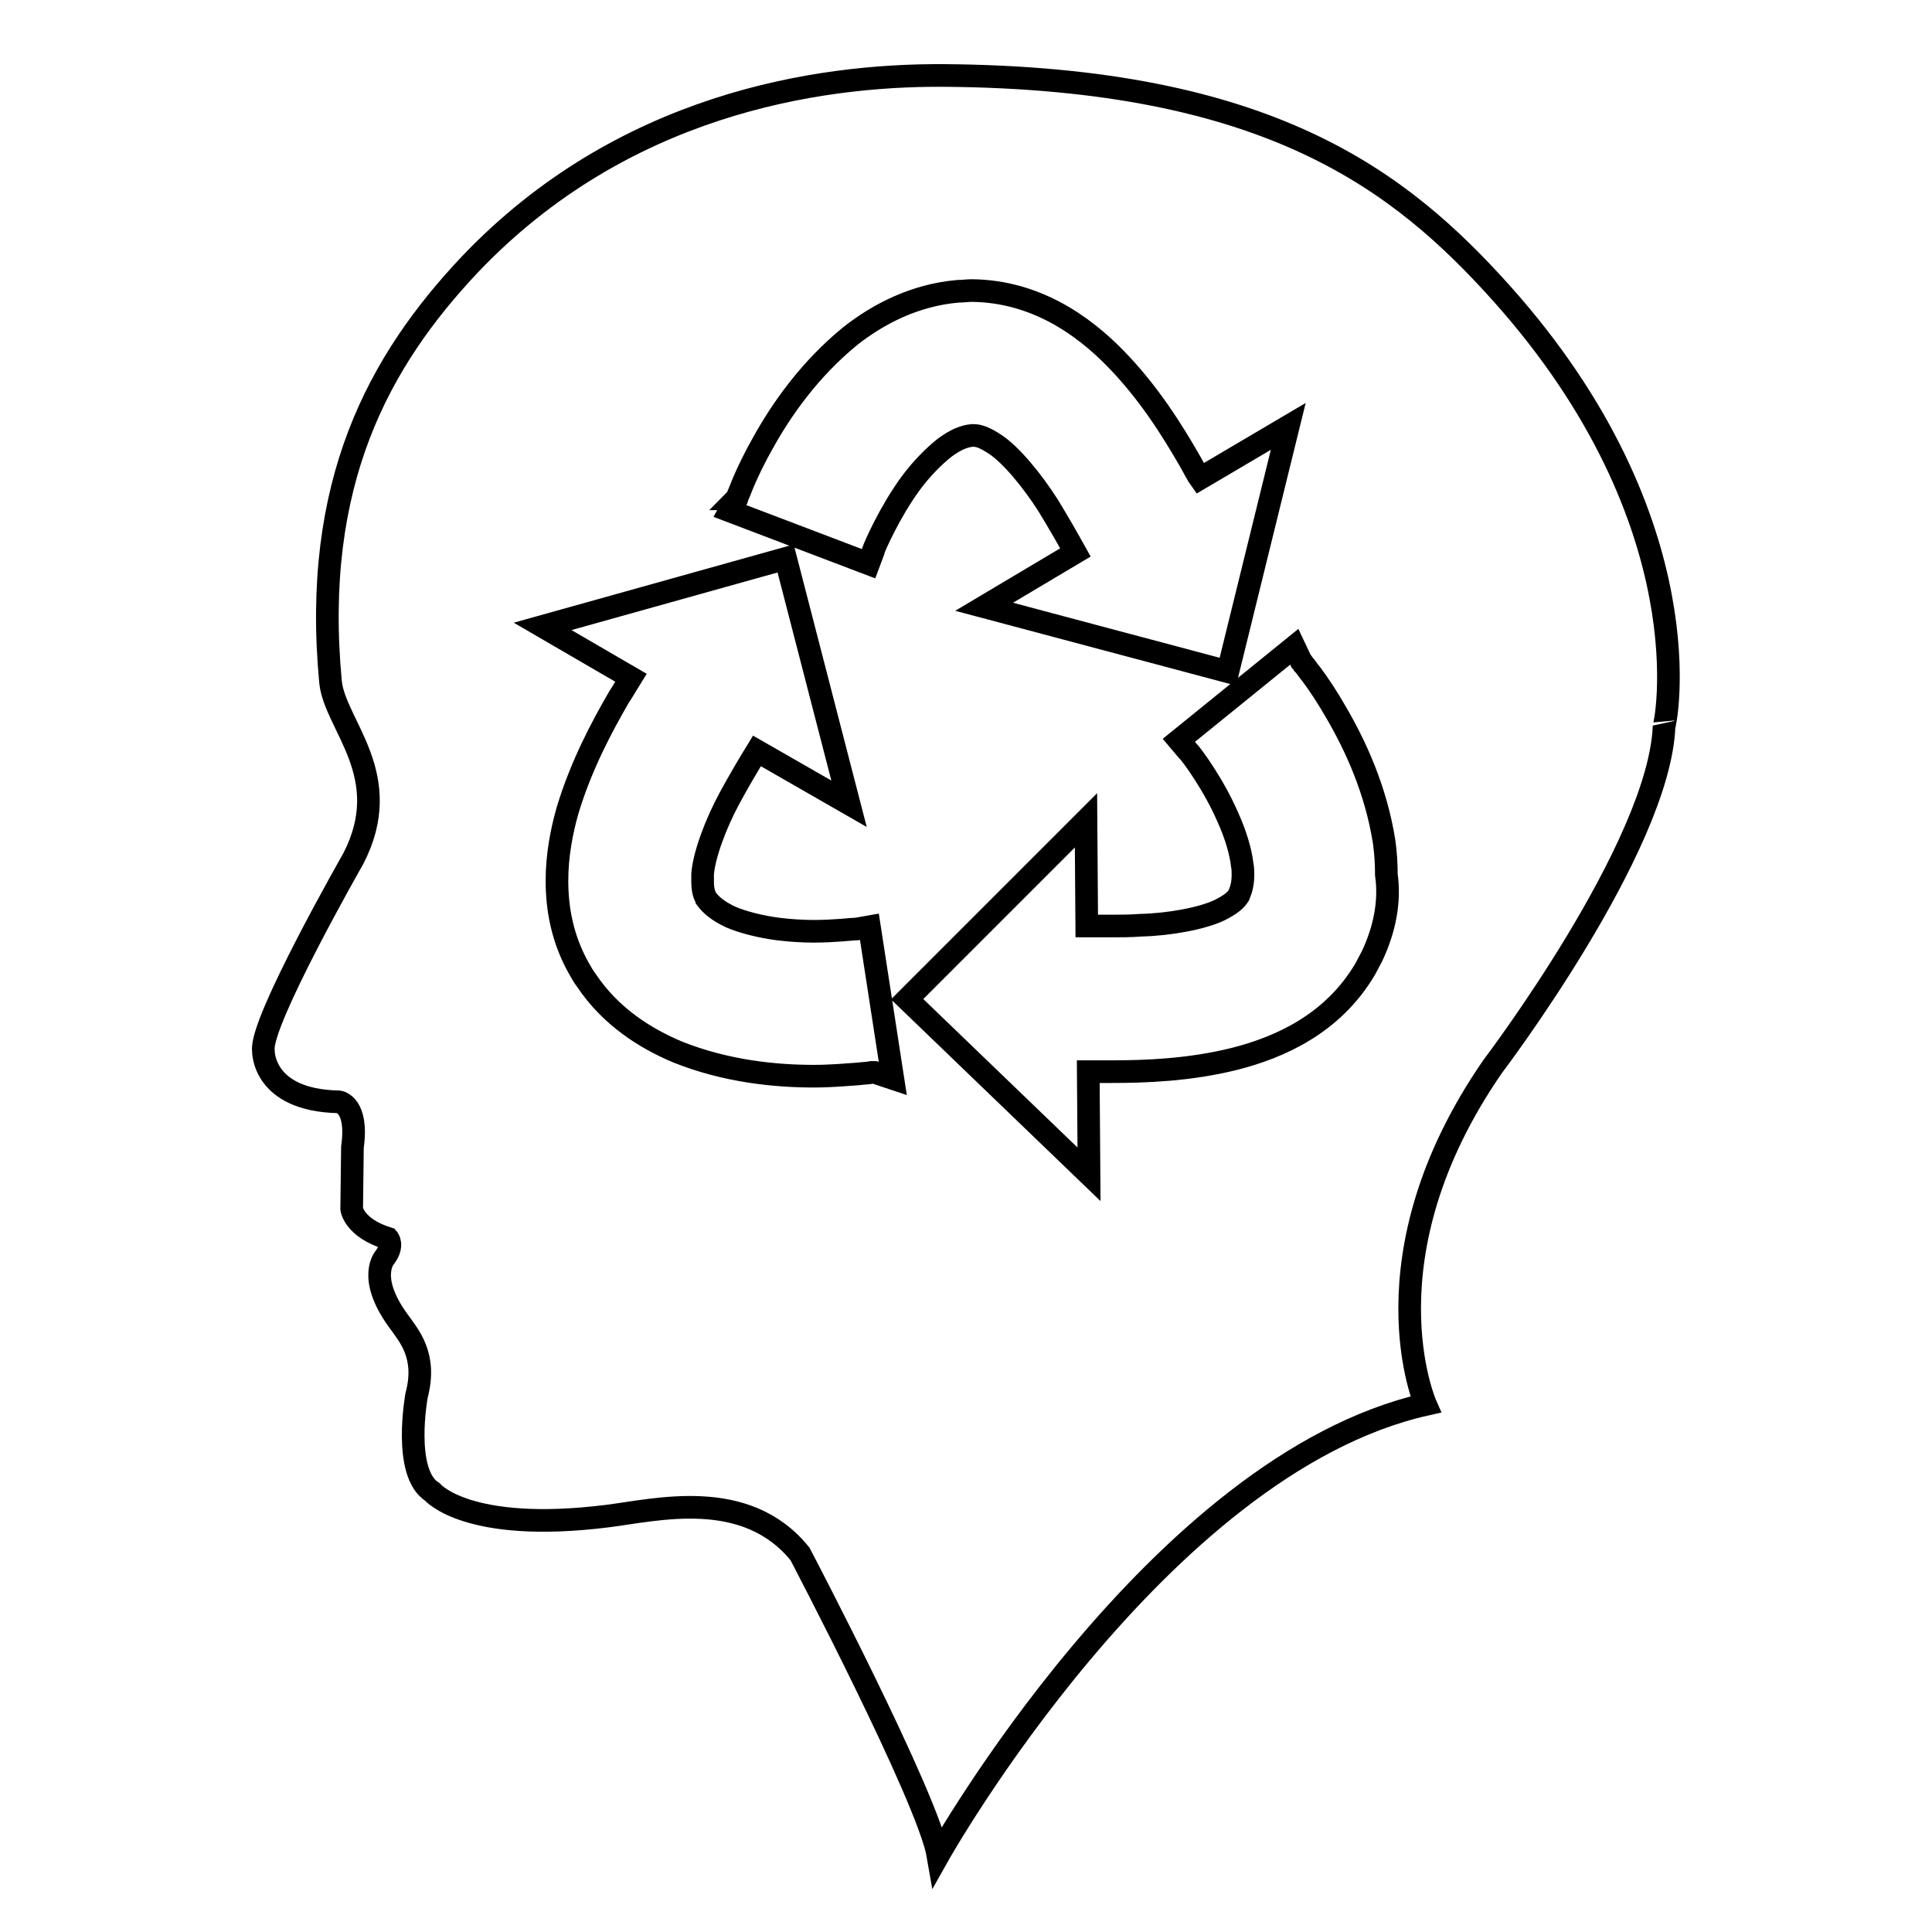 <?xml version="1.0" encoding="utf-8"?>
<!-- Svg Vector Icons : http://www.onlinewebfonts.com/icon -->
<!DOCTYPE svg PUBLIC "-//W3C//DTD SVG 1.1//EN" "http://www.w3.org/Graphics/SVG/1.1/DTD/svg11.dtd">
<svg version="1.1" xmlns="http://www.w3.org/2000/svg" xmlns:xlink="http://www.w3.org/1999/xlink" x="0px" y="0px" viewBox="0 0 256 256" enable-background="new 0 0 256 256" xml:space="preserve">
<g><g><g><path stroke-width="3" fill-opacity="0" stroke="#000000"  d="M198.9,38.8C185.6,24,168.2,10.3,125,10c-16.9-0.1-42.6,3.9-62.7,25c-12.1,12.8-21,29-18.5,55.4c0.6,5.7,8.7,12.4,3,23.4c0,0-12.4,21.7-11.9,25.4c0,0-0.2,6.6,10,6.8c0,0,2.6,0.3,1.8,6l-0.1,8.2c0,0,0.3,2.5,4.8,3.9c0,0,0.8,0.9-0.4,2.5c0,0-2.4,2.6,1.7,8.3c1.5,2.1,3.9,4.7,2.5,10c0,0-1.9,10.3,2.1,12.8c0,0,4.6,5.5,23.1,3.2c6.5-0.8,18.4-3.9,25.6,5c0,0,17,32.4,18.3,40c0,0,29.1-51.8,64.6-59.8c0,0-8.6-19.5,8.9-44.8c0,0,22.1-29.1,22.7-45.1C220.6,96.4,226.4,69.5,198.9,38.8z M97.6,66.1C97.6,66.1,97.7,66.1,97.6,66.1c0.1-0.1,0.1-0.3,0.2-0.5c0.2-0.4,0.4-1,0.7-1.7c0.6-1.4,1.5-3.3,2.7-5.4c2.4-4.3,6.1-9.6,11.5-14c3.7-2.9,8.5-5.4,14.2-5.9c0.6,0,1.3-0.1,1.9-0.1c8.4,0.1,14.7,4.6,19,9c4.4,4.5,7.5,9.5,9.7,13.3c0.6,1,1,1.9,1.5,2.6l11.7-6.9l-8,32.5l-32.3-8.6l12.1-7.2c-1-1.8-2.2-3.9-3.6-6.2c-2.1-3.3-4.9-6.7-7-8.1c-1.5-1-2.3-1.2-2.9-1.2c0,0-0.1,0-0.2,0c-1,0.1-2.1,0.5-3.6,1.6c-1.4,1.1-3.1,2.8-4.5,4.7c-2.8,3.8-4.8,8.4-5,9c0,0.1,0,0.1,0,0.1l-0.6,1.6l-18.4-7L97.6,66.1z M115.9,142.1c-0.1,0-0.3,0-0.4,0c-0.4,0.1-1,0.1-1.8,0.2c-1.5,0.1-3.5,0.3-5.9,0.3c-4.9,0-11.5-0.6-18-3.2c-4.3-1.8-8.9-4.7-12.1-9.5c-0.4-0.5-0.7-1.1-1-1.6c-2.2-3.9-2.9-7.9-2.9-11.6c0-3.3,0.6-6.5,1.4-9.3c1.8-6,4.6-11.2,6.8-15c0.6-0.9,1.1-1.8,1.6-2.6l-11.7-6.8l32.2-9l8.4,32.5l-12.2-7c-1.1,1.8-2.3,3.8-3.6,6.2c-1.9,3.5-3.4,7.6-3.6,10.1c0,0.4,0,0.7,0,1c0,1.1,0.2,1.7,0.4,2.1c0,0,0.1,0.1,0.1,0.2c0.6,0.8,1.5,1.6,3.2,2.4c1.6,0.7,4,1.3,6.3,1.6c1.6,0.2,3.3,0.3,4.7,0.3c2.8,0,5.1-0.3,5.6-0.3c0.1,0,0.1,0,0.1,0l1.7-0.3l3.1,20.1L115.9,142.1z M181.8,126.7c-0.3,0.6-0.6,1.1-0.9,1.7c-4.3,7.3-11.4,10.4-17.3,11.9c-6,1.5-11.9,1.7-16.3,1.7c0,0,0,0-0.1,0c-1.1,0-2.1,0-3,0l0.1,13.6l-24.1-23.2l23.7-23.7l0.1,14c1.1,0,2.3,0,3.5,0c1.1,0,2.3,0,3.6-0.1c3.9-0.1,8.2-0.9,10.5-2c1.6-0.8,2.2-1.4,2.5-1.9c0,0,0.1-0.1,0.1-0.2c0.3-0.7,0.5-1.5,0.5-2.6c0-0.4,0-0.8-0.1-1.3c-0.2-1.8-0.9-4.1-1.9-6.3c-1.9-4.4-4.8-8.3-5.3-8.8c-0.1-0.1-0.1-0.1-0.1-0.1l-1.1-1.3l15.3-12.4l0.9,1.9c0,0,0,0,0,0c0.1,0.1,0.2,0.2,0.3,0.4c0.3,0.3,0.6,0.8,1.1,1.4c0.9,1.2,2.1,3,3.3,5.1c2.5,4.3,5.2,10.1,6.3,17c0.2,1.4,0.3,2.9,0.3,4.4C184.2,119.4,183.5,123.1,181.8,126.7z"/></g><g></g><g></g><g></g><g></g><g></g><g></g><g></g><g></g><g></g><g></g><g></g><g></g><g></g><g></g><g></g></g></g>
</svg>